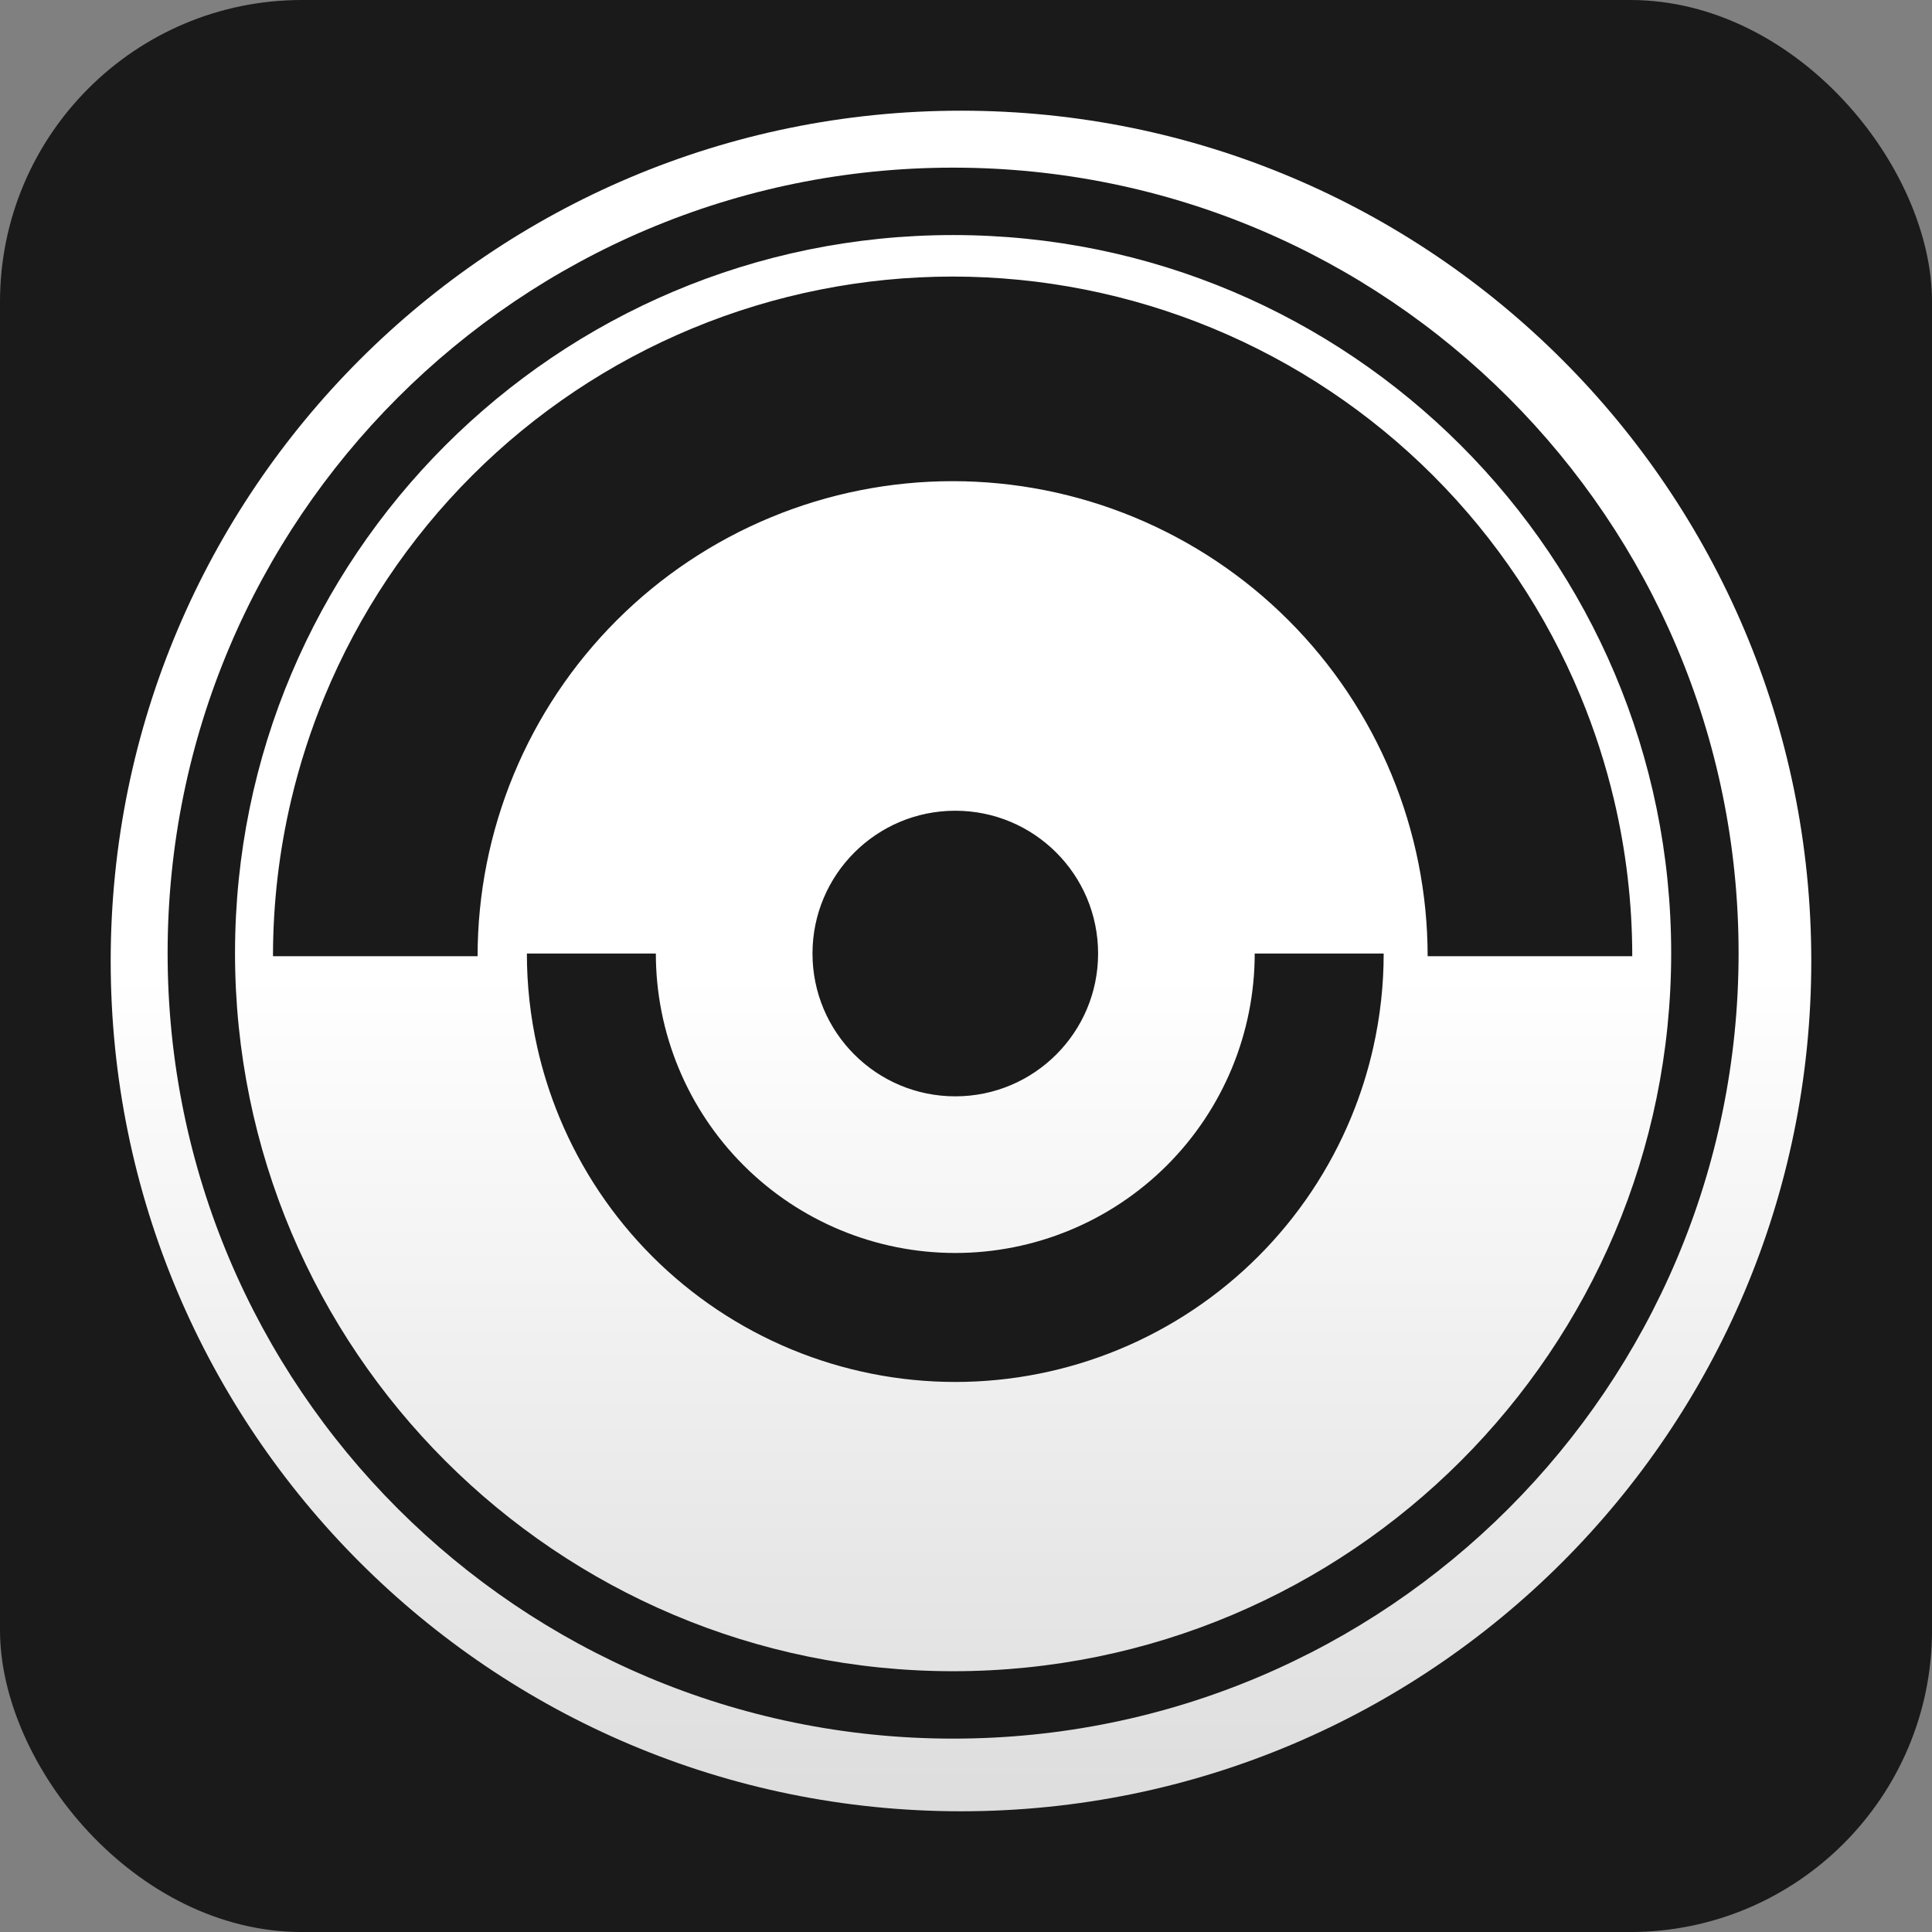 <svg width="571" height="571" viewBox="0 0 571 571" fill="none" xmlns="http://www.w3.org/2000/svg">
<rect x="0" y="0" width="571" height="571" fill="#808080" stroke="none"/>
<rect width="571.01" height="571.01" rx="89.22" fill="#1A1A1A"/>
<path fill-rule="evenodd" clip-rule="evenodd" d="M284.018 535.321C422.809 535.321 535.321 422.809 535.321 284.018C535.321 145.226 422.809 32.714 284.018 32.714C145.226 32.714 32.714 145.226 32.714 284.018C32.714 422.809 145.226 535.321 284.018 535.321ZM493.916 281.697C493.916 164.487 398.898 69.469 281.688 69.469C164.478 69.469 69.46 164.487 69.46 281.697C69.46 398.908 164.478 493.926 281.688 493.926C398.898 493.926 493.916 398.908 493.916 281.697ZM513.838 281.697C513.838 153.485 409.901 49.548 281.688 49.548C153.475 49.548 49.538 153.485 49.538 281.697C49.538 409.91 153.475 513.847 281.688 513.847C409.901 513.847 513.838 409.91 513.838 281.697ZM421.937 282.537C421.929 264.123 418.298 245.89 411.251 228.877C404.195 211.843 393.854 196.367 380.818 183.33C367.781 170.293 352.304 159.952 335.271 152.897C318.238 145.841 299.982 142.21 281.545 142.21C263.109 142.21 244.853 145.841 227.819 152.897C210.786 159.952 195.31 170.293 182.273 183.33C169.236 196.367 158.895 211.843 151.84 228.876C144.784 245.91 141.153 264.166 141.153 282.602L126.942 282.602L94.892 282.602H80.681C80.681 266.988 82.502 251.465 86.081 236.341C88.549 225.915 91.852 215.68 95.971 205.735C106.066 181.365 120.861 159.222 139.513 140.57C158.165 121.918 180.308 107.123 204.678 97.028C229.048 86.934 255.167 81.738 281.545 81.738C307.923 81.738 334.043 86.934 358.413 97.028C382.782 107.123 404.926 121.918 423.577 140.57C442.229 159.222 457.025 181.365 467.119 205.735C471.238 215.68 474.542 225.915 477.009 236.341C480.589 251.465 482.409 266.988 482.409 282.602L468.198 282.602H436.148H421.937V282.537ZM370.828 281.82C370.828 293.442 368.539 304.95 364.091 315.687C359.644 326.423 353.125 336.179 344.908 344.397C336.69 352.614 326.934 359.133 316.198 363.58C305.461 368.028 293.953 370.317 282.332 370.317C270.71 370.317 259.202 368.028 248.465 363.58C237.729 359.133 227.973 352.614 219.755 344.397C211.538 336.179 205.019 326.423 200.572 315.686C196.124 304.95 193.835 293.442 193.835 281.82H183.474H166.079H155.717C155.717 291.18 156.755 300.488 158.797 309.577C160.382 316.634 162.574 323.559 165.355 330.274C171.718 345.635 181.044 359.593 192.801 371.35C204.559 383.108 218.517 392.434 233.878 398.797C249.24 405.16 265.704 408.435 282.332 408.435C298.959 408.435 315.423 405.16 330.785 398.797C346.146 392.434 360.104 383.108 371.862 371.351C383.619 359.593 392.945 345.635 399.308 330.274C402.089 323.559 404.281 316.634 405.866 309.577C407.908 300.488 408.946 291.18 408.946 281.82H398.584H381.19H370.828ZM282.335 324.02C305.645 324.02 324.54 305.125 324.54 281.816C324.54 258.506 305.645 239.611 282.335 239.611C259.026 239.611 240.131 258.506 240.131 281.816C240.131 305.125 259.026 324.02 282.335 324.02Z" fill="url(#paint0_linear_945_5299)"/>
<defs>
<linearGradient id="paint0_linear_945_5299" x1="284.018" y1="32.714" x2="284.018" y2="535.321" gradientUnits="userSpaceOnUse">
<stop offset="0.508" stop-color="white"/>
<stop offset="1" stop-color="#DDDDDD"/>
</linearGradient>
</defs>
</svg>
